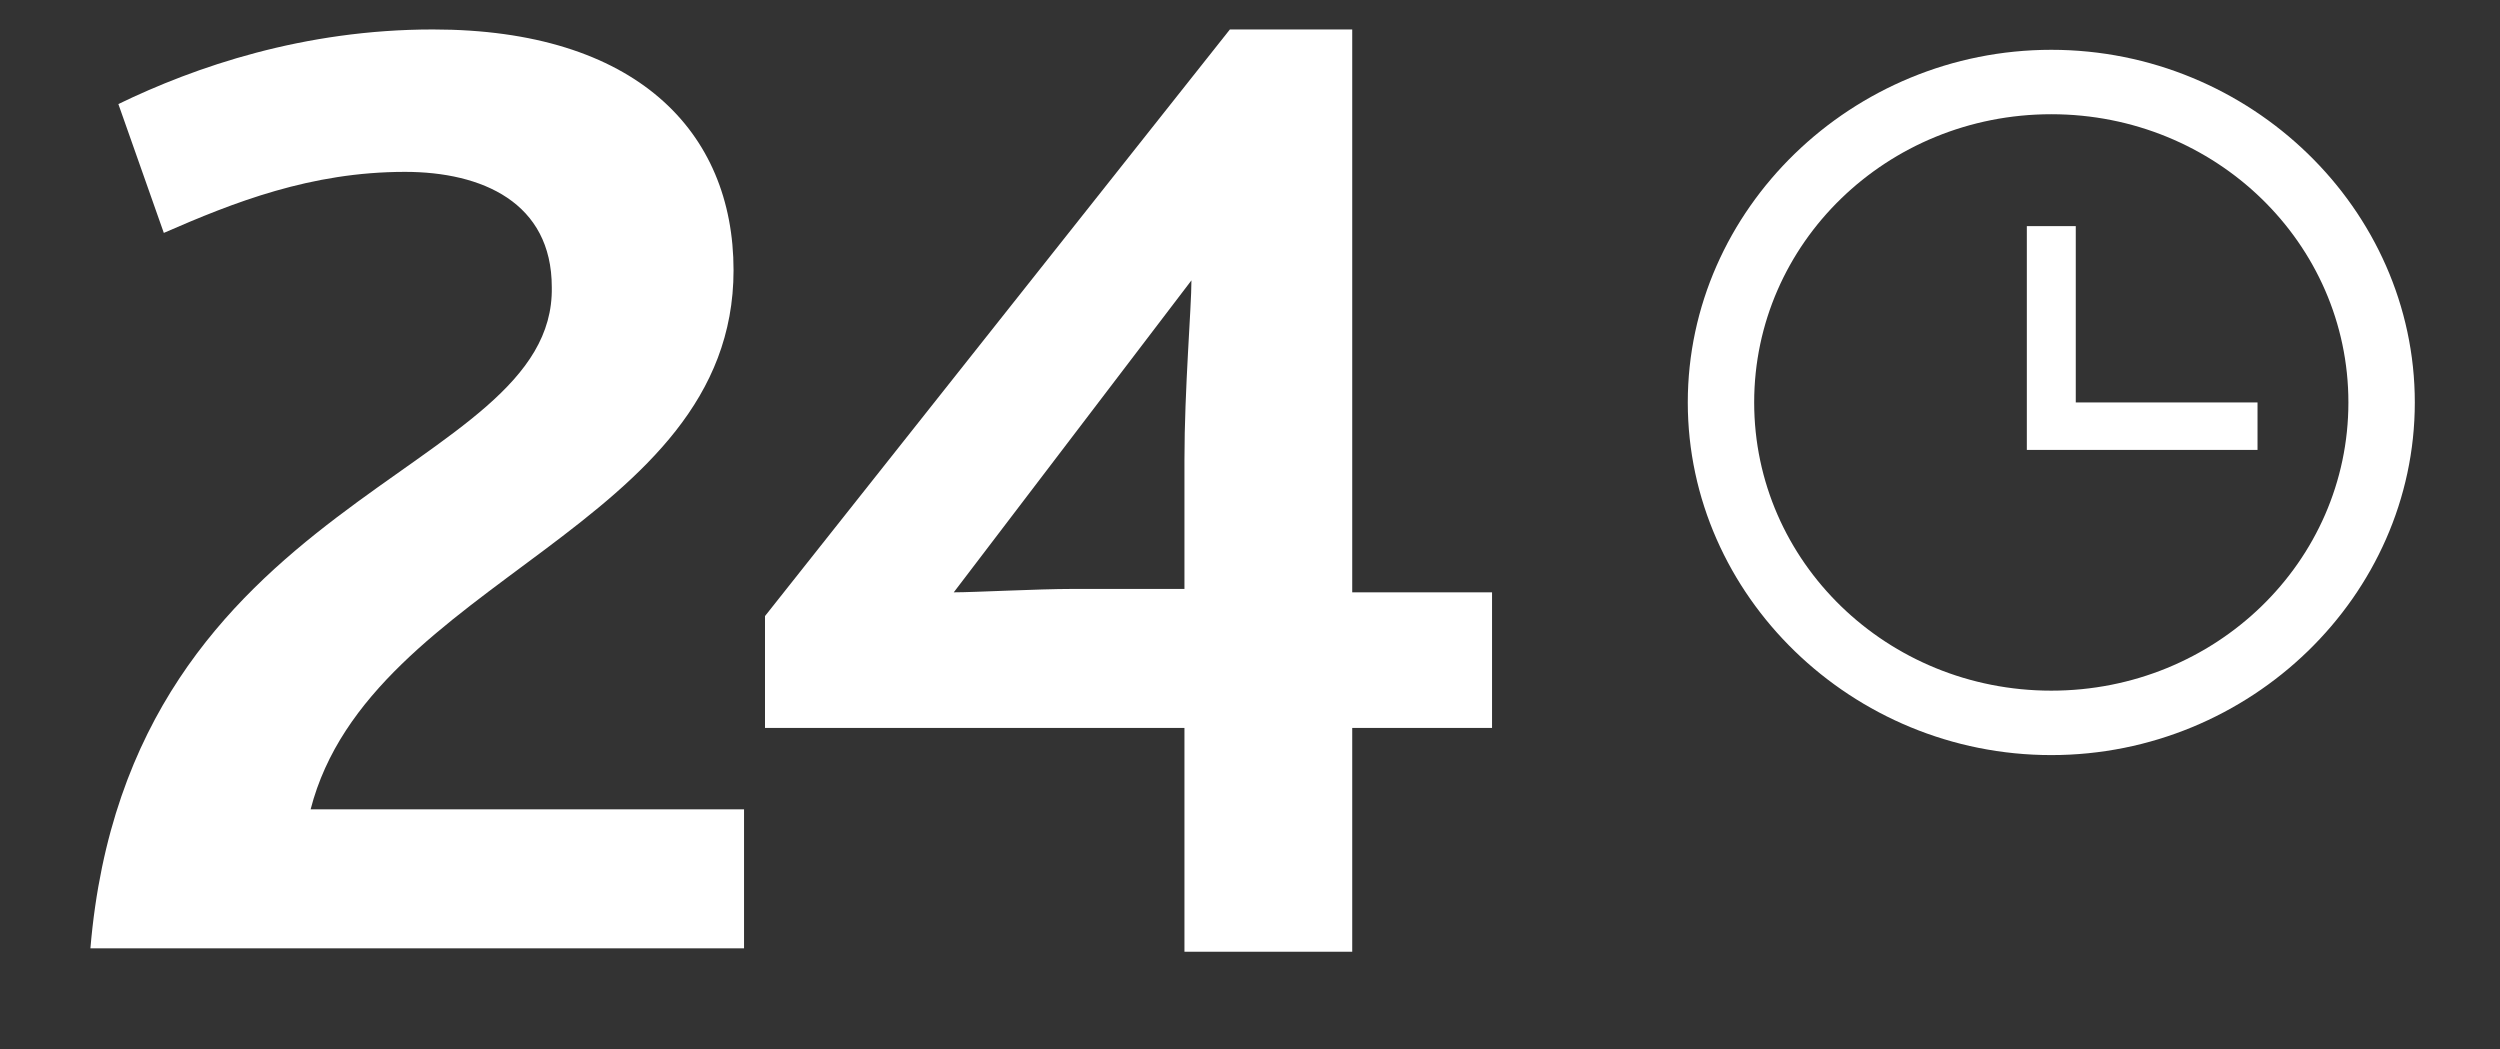 <svg xmlns="http://www.w3.org/2000/svg" viewBox="0 0 487.78 204.684"><rect x="0" y="0" width="487.78" height="204.684" fill="#333333" stroke="none"/><path d="M 17.64 185.037 L 145.171 185.037 L 145.171 157.912 L 60.605 157.912 C 72.197 112.925 143.124 103 143.124 52.721 C 143.124 25.596 124.03 5.748 84.472 5.748 C 59.241 5.748 38.1 13.026 23.095 20.302 L 31.963 45.443 C 45.601 39.49 60.605 33.534 79.018 33.534 C 94.021 33.534 107.66 39.49 107.66 56.029 C 108.343 93.076 25.142 95.724 17.64 185.037 Z" style="fill: rgb(255, 255, 255);"></path><path d="M 400.233 147.326 C 361.358 147.326 329.306 116.232 329.306 78.521 C 329.306 40.813 361.358 9.718 400.233 9.718 C 439.104 9.718 471.159 40.813 471.159 78.521 C 471.159 116.232 439.104 147.326 400.233 147.326 Z M 400.233 22.288 C 368.179 22.288 342.261 47.428 342.261 78.521 C 342.261 109.617 368.179 134.755 400.233 134.755 C 432.285 134.755 458.201 109.617 458.201 78.521 C 458.201 47.428 432.285 22.288 400.233 22.288 Z" style="fill: rgb(255, 255, 255);"></path><path d="M 440.47 78.521 L 405.007 78.521 L 405.007 44.12 L 395.459 44.12 L 395.459 87.784 L 440.47 87.784 L 440.47 78.521 Z" style="fill: rgb(255, 255, 255);"></path><path d="M 263.836 115.57 L 263.836 5.748 L 239.965 5.748 L 149.261 120.201 L 149.261 142.034 L 231.1 142.034 L 231.1 185.698 L 263.836 185.698 L 263.836 142.034 L 291.115 142.034 L 291.115 115.57 L 263.836 115.57 Z M 231.1 89.768 L 231.1 114.908 L 209.276 114.908 C 202.455 114.908 190.179 115.57 186.089 115.57 L 232.464 54.705 C 232.464 59.998 231.1 75.876 231.1 89.768 Z" style="fill: rgb(255, 255, 255);"></path></svg>